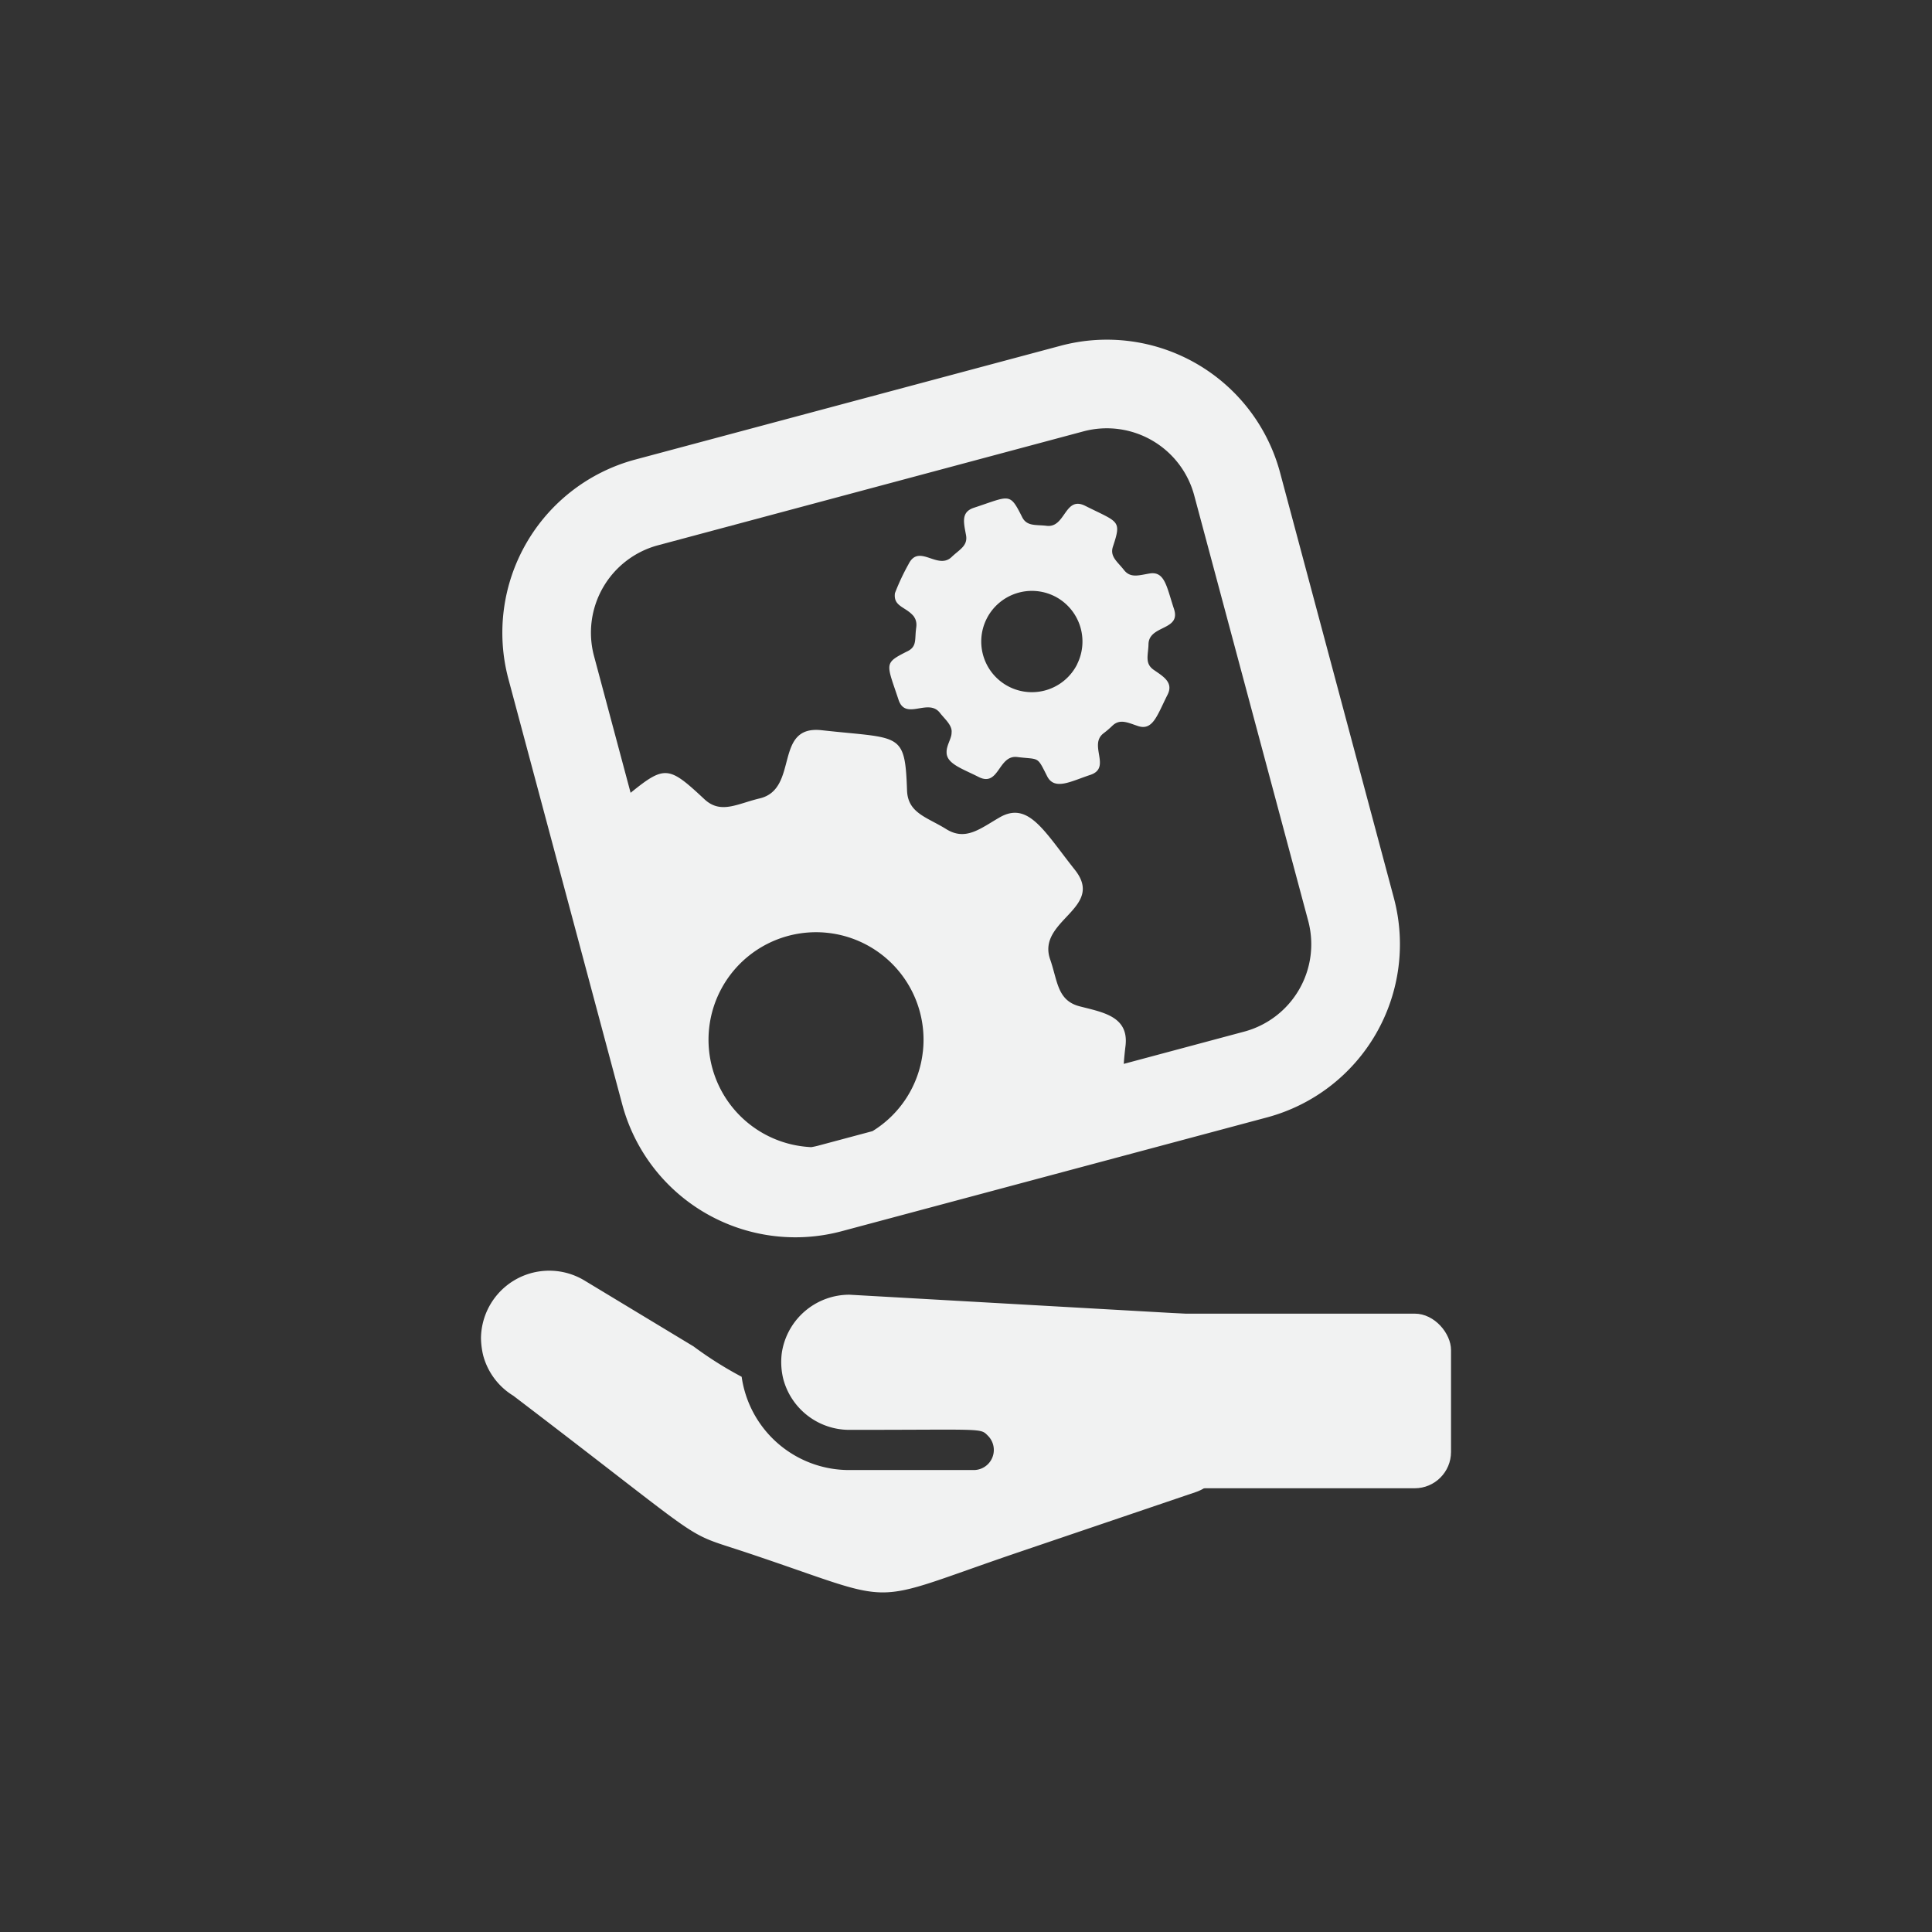 <svg xmlns="http://www.w3.org/2000/svg" viewBox="0 0 65 65"><rect x="0" y="0" width="65" height="65" fill="#333333" stroke="none"/><defs><style>.a{fill:none;}.b{fill:#f1f2f2;}</style></defs><rect class="a" width="65" height="65"/><path class="b" d="M38.668,19.296c-.354.059-.635.161-.854-.12s-.486-.452-.368-.793c.296-.892.185-.802-.934-1.364-.699-.352-.659.755-1.303.671-.359-.043-.667.027-.824-.301-.42-.836-.406-.704-1.625-.304-.438.148-.335.503-.258.926.061.357-.224.477-.487.73-.472.448-1.095-.466-1.446.235a7.642,7.642,0,0,0-.46.98c-.059.446.343.452.611.754l.006.007a.18.18,0,0,1,.027.036l.001.004c.006.007.008.015.015.022a.442.442,0,0,1,.047.114.512.512,0,0,1,.012.192l.001.004c-.007.037-.02.161-.022.196-.021.296.004.486-.275.626l-.004.001c-.805.405-.707.398-.3,1.624.234.729.995-.062,1.393.445.154.202.43.424.393.673l.001.004c-.004.197-.175.42-.168.654-.001.387.526.547,1.079.829.693.349.654-.754,1.303-.671.747.092.653-.044.997.638.248.503.806.176,1.452-.036.728-.238-.063-1.0.444-1.397a3.089,3.089,0,0,0,.304-.26c.257-.243.521-.1.855.01.508.173.651-.364,1.001-1.054.21-.417-.158-.619-.468-.836s-.181-.5-.174-.863c.015-.652,1.103-.447.857-1.186S39.191,19.203,38.668,19.296ZM36.24,22.348a1.704,1.704,0,1,1-.758-2.287l.003.001a1.707,1.707,0,0,1,.754,2.283Z"/><path class="b" d="M35.689,11.631l-14.322,3.832a6.032,6.032,0,0,0-4.263,7.377l3.832,14.321a6.03,6.03,0,0,0,7.377,4.263l14.321-3.832a6.032,6.032,0,0,0,4.262-7.377L43.065,15.894A6.032,6.032,0,0,0,35.689,11.631ZM31.048,35.382A3.597,3.597,0,0,1,29.354,38.056l-1.813.485a2.507,2.507,0,0,1-.25.054c-.081-.005-.158-.011-.239-.02a3.617,3.617,0,1,1,3.997-3.193l-0.0.001Zm12.966-4.397a3.044,3.044,0,0,1-2.151,3.722L37.808,35.793c.012-.193.034-.402.06-.616.11-.991-.776-1.12-1.555-1.323-.749-.201-.728-.855-.985-1.586-.448-1.314,1.865-1.708.834-3.005s-1.563-2.327-2.54-1.757c-.654.379-1.135.789-1.78.393-.652-.408-1.3-.537-1.326-1.309-.069-1.99-.224-1.728-2.867-2.022-1.644-.187-.749,1.983-2.096,2.295-.752.178-1.309.544-1.863.017-1.18-1.101-1.321-1.143-2.474-.207l-1.232-4.605a3.044,3.044,0,0,1,2.151-3.722L36.455,14.512a3.044,3.044,0,0,1,3.722,2.151Z"/><path class="b" d="M41.092,44.898a.688.688,0,0,0-.652-.667L28.58,43.559a2.3,2.3,0,0,0-2.253,1.825,1.861,1.861,0,0,0-.033.213v.001a2.376,2.376,0,0,0,.061.805,2.3,2.3,0,0,0,2.225,1.703c4.545,0,4.393-.068,4.658.198a.676.676,0,0,1-.482,1.154h-4.176a3.652,3.652,0,0,1-3.628-3.138,12.6,12.6,0,0,1-1.619-1.022l-3.651-2.206a2.296,2.296,0,0,0-3.5,1.931,2.75,2.75,0,0,0,.046.448c.007.043.024.111.024.111v.004a2.277,2.277,0,0,0,1.018,1.372c6.824,5.199,5.572,4.516,7.852,5.278,5.357,1.786,3.81,1.795,9.209-.034l5.892-2a1.466,1.466,0,0,0,1-1.444C41.102,45.558,41.127,46.3,41.092,44.898Z"/><rect class="b" x="37.608" y="44.196" width="11.21" height="5.875" rx="1.222"/></svg>